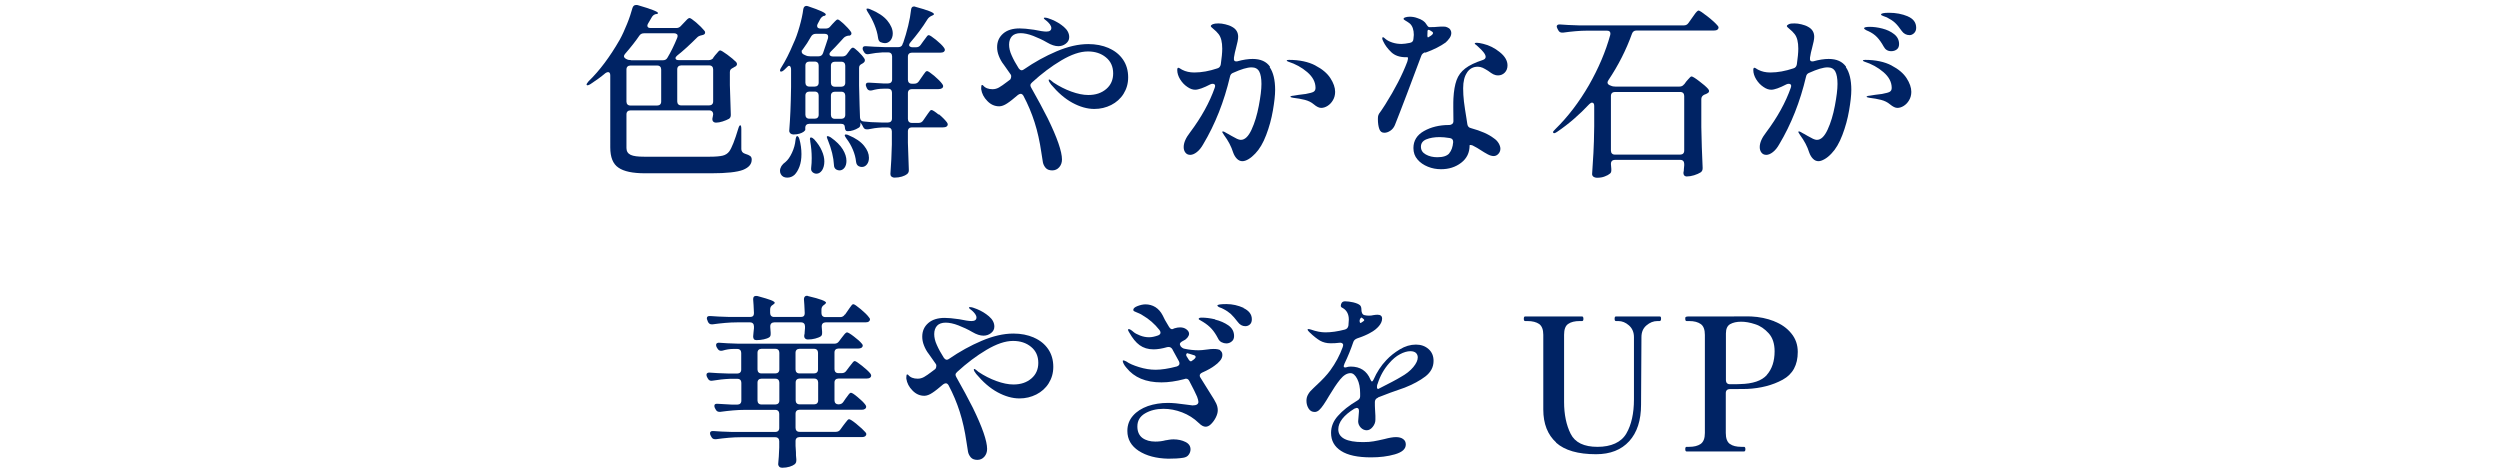 <?xml version="1.0" encoding="UTF-8"?><svg id="_レイヤー_2" xmlns="http://www.w3.org/2000/svg" xmlns:xlink="http://www.w3.org/1999/xlink" viewBox="0 0 190 36"><defs><style>.cls-1{fill:none;}.cls-2{clip-path:url(#clippath);}.cls-3{fill:#002364;}</style><clipPath id="clippath"><rect class="cls-1" width="190" height="36"/></clipPath></defs><g id="Design"><g class="cls-2"><g><path class="cls-3" d="M54.19,4.41l.15-.2s.08-.09,.14-.16,.1-.12,.14-.16,.08-.06,.11-.06c.07,0,.25,.11,.54,.32,.29,.21,.52,.41,.68,.57,.04,.05,.06,.1,.06,.15,0,.07-.04,.13-.11,.18-.02,0-.04,.02-.08,.04s-.07,.04-.1,.06c-.08,.04-.15,.08-.19,.13-.04,.05-.06,.11-.06,.2v.99c.03,.97,.05,1.71,.07,2.21v.07c0,.13-.05,.22-.14,.28-.13,.07-.29,.14-.48,.2-.19,.06-.35,.09-.5,.09-.11,0-.19-.04-.24-.11-.03-.05-.04-.09-.04-.14,0-.04,0-.1,.03-.2l.03-.17h0c0-.11-.03-.18-.08-.23-.05-.05-.12-.08-.22-.08h-5.99c-.09,0-.17,.03-.22,.08-.05,.05-.08,.12-.08,.22v2.56c0,.25,.11,.42,.32,.52s.55,.14,1.03,.14h4.97c.45,0,.78-.03,.99-.08s.38-.16,.5-.32c.19-.26,.42-.84,.69-1.74,.05-.17,.1-.25,.15-.25s.08,.1,.08,.29v1.53c.01,.17,.1,.28,.27,.34,.2,.06,.33,.12,.41,.18,.08,.07,.11,.15,.11,.27,0,.35-.22,.6-.66,.78-.44,.17-1.24,.26-2.41,.26h-5.04c-.93,0-1.61-.14-2.02-.43-.42-.28-.62-.8-.62-1.53V5.73c0-.17-.06-.25-.17-.25-.06,0-.12,.03-.2,.08-.34,.29-.72,.56-1.13,.83-.15,.09-.25,.12-.29,.07,0,0-.01-.02-.01-.04,0-.04,.05-.12,.15-.24,.84-.81,1.63-1.87,2.37-3.16,.2-.36,.38-.77,.56-1.21,.18-.44,.31-.85,.41-1.21,.05-.15,.14-.22,.27-.22,.06,0,.1,0,.13,.01,1.03,.3,1.54,.5,1.54,.6,0,.04-.04,.07-.13,.08h-.04c-.14,.04-.24,.12-.31,.25l-.27,.46s-.06,.1-.06,.17c0,.12,.08,.18,.25,.18h1.96c.14,0,.26-.06,.35-.17l.2-.21s.11-.11,.21-.22c.1-.11,.18-.16,.24-.16,.06,0,.23,.11,.5,.34,.27,.23,.47,.44,.62,.62,.04,.04,.06,.08,.06,.14,0,.09-.05,.15-.15,.18l-.11,.03c-.15,.03-.27,.08-.35,.17-.55,.55-1.05,1.01-1.51,1.37-.08,.07-.13,.13-.13,.2,0,.05,.02,.08,.06,.11,.04,.03,.11,.04,.19,.04h2.27c.15,0,.27-.06,.36-.17Zm-6.23,.17h2.42c.17,0,.28-.07,.35-.2,.25-.42,.5-.92,.74-1.51l.03-.13c0-.07-.02-.12-.07-.15-.05-.04-.11-.06-.18-.06h-2.31c-.15,0-.27,.06-.35,.18-.27,.4-.63,.86-1.09,1.39-.06,.07-.08,.13-.08,.18,0,.07,.06,.14,.18,.21h.01c.1,.06,.22,.08,.35,.08Zm2.21,.48c-.05-.05-.12-.08-.22-.08h-2.04c-.09,0-.17,.03-.22,.08-.05,.05-.08,.12-.08,.22v2.44c0,.09,.03,.17,.08,.22,.05,.05,.12,.08,.22,.08h2.04c.09,0,.17-.03,.22-.08,.05-.05,.08-.12,.08-.22v-2.44c0-.09-.03-.17-.08-.22Zm3.95,2.87c.05-.05,.08-.12,.08-.22v-2.44c0-.09-.03-.17-.08-.22s-.12-.08-.22-.08h-2.13c-.09,0-.17,.03-.22,.08-.05,.05-.08,.12-.08,.22v2.44c0,.09,.03,.17,.08,.22,.05,.05,.12,.08,.22,.08h2.13c.09,0,.17-.03,.22-.08Z"/><path class="cls-3" d="M71.34,8.67c.29,.24,.49,.45,.62,.62,.05,.07,.07,.12,.07,.17,0,.06-.03,.11-.08,.15-.07,.05-.16,.07-.27,.07h-2.38c-.09,0-.17,.03-.22,.08-.05,.05-.08,.12-.08,.22v.87c.03,.89,.05,1.56,.07,2.03v.08c0,.1-.04,.19-.13,.27-.09,.07-.22,.14-.39,.19-.17,.05-.35,.08-.56,.08-.1,0-.18-.03-.24-.08-.06-.06-.08-.12-.08-.2,.06-.74,.09-1.49,.11-2.25v-.98c0-.09-.03-.17-.08-.22-.05-.05-.12-.08-.22-.08h-.45c-.38,.02-.74,.07-1.06,.14h-.08c-.13,.01-.23-.05-.29-.18-.04-.08-.08-.16-.13-.23-.05-.07-.08-.11-.08-.13v.15c0,.15-.06,.25-.17,.29-.1,.07-.23,.12-.37,.17-.14,.05-.29,.07-.43,.07-.07,0-.12-.02-.15-.07-.04-.05-.06-.12-.06-.21,0-.19-.1-.28-.29-.28h-2.42c-.09,0-.17,.03-.22,.08-.05,.05-.08,.12-.08,.22v.17s-.04,.07-.12,.13c-.08,.06-.19,.11-.32,.15-.14,.04-.29,.06-.46,.06-.09,0-.17-.03-.23-.08-.06-.06-.09-.12-.09-.2,.04-.5,.07-1,.09-1.48,.02-.49,.04-1.1,.05-1.85v-1.32c0-.08-.01-.15-.04-.21-.03-.06-.07-.08-.11-.08-.04,0-.08,.02-.11,.06l-.28,.27c-.08,.07-.15,.11-.22,.11-.06,0-.08-.03-.08-.08,0-.07,.03-.14,.1-.24,.31-.49,.62-1.1,.92-1.82,.17-.35,.32-.78,.46-1.27,.14-.49,.24-.94,.29-1.34,.03-.16,.11-.24,.24-.24,.02,0,.06,0,.14,.03,.89,.3,1.33,.5,1.33,.62,0,.05-.04,.08-.11,.11h-.06c-.13,.07-.22,.16-.28,.29l-.17,.32c-.03,.06-.04,.11-.04,.15,0,.13,.09,.2,.27,.2h.38c.16,0,.28-.06,.36-.17l.15-.17s.11-.12,.2-.21c.08-.09,.15-.14,.21-.14,.06,0,.21,.11,.45,.33,.23,.22,.41,.41,.53,.58,.04,.05,.06,.1,.06,.15,0,.08-.05,.14-.15,.17h-.1c-.15,.03-.27,.09-.35,.18l-.2,.22c-.33,.36-.58,.63-.77,.81-.07,.07-.1,.13-.1,.2,0,.05,.02,.09,.07,.12,.05,.03,.11,.05,.18,.05h.73c.15,0,.27-.06,.35-.18l.11-.15s.05-.07,.1-.14c.05-.07,.09-.11,.13-.15,.04-.03,.08-.05,.11-.05,.07,0,.2,.1,.4,.29,.2,.19,.36,.37,.47,.54,.03,.04,.04,.08,.04,.14,0,.07-.04,.14-.13,.2l-.06,.04c-.08,.04-.15,.08-.19,.13-.04,.05-.06,.11-.06,.2v1.34c.03,1.2,.05,2.02,.07,2.44,.02,.19,.11,.28,.28,.29,.3,.04,.75,.07,1.36,.08h.49c.09,0,.17-.03,.22-.08,.05-.05,.08-.12,.08-.22v-1.97c0-.09-.03-.17-.08-.22-.05-.05-.12-.08-.22-.08h-.35c-.31,0-.6,.05-.88,.13-.03,0-.07,.01-.11,.01-.12,0-.21-.06-.27-.18l-.04-.1c-.03-.06-.04-.11-.04-.15,0-.13,.09-.19,.27-.17,.22,.02,.57,.04,1.04,.06h.39c.09,0,.17-.03,.22-.08,.05-.05,.08-.12,.08-.22v-1.76c0-.09-.03-.17-.08-.22-.05-.05-.12-.08-.22-.08h-.43c-.35,.02-.7,.06-1.04,.13-.03,0-.06,.01-.1,.01-.12,0-.21-.06-.27-.18l-.06-.1c-.03-.06-.04-.11-.04-.15,0-.14,.09-.2,.28-.18,.32,.03,.8,.05,1.44,.07h.98c.16,0,.27-.06,.32-.18,0-.04,.03-.09,.07-.17,.14-.4,.26-.83,.37-1.27,.11-.45,.18-.85,.22-1.22,.02-.17,.09-.25,.22-.25,.03,0,.07,0,.13,.03,.92,.25,1.39,.43,1.39,.55,0,.04-.04,.07-.13,.11l-.07,.03c-.12,.06-.22,.14-.29,.25-.38,.62-.82,1.2-1.3,1.76-.07,.08-.1,.15-.1,.2s.02,.09,.07,.12,.11,.05,.18,.05h.28c.15,0,.27-.06,.35-.18l.2-.28s.09-.11,.15-.2,.11-.15,.15-.2,.08-.06,.12-.06c.07,0,.25,.12,.54,.35,.28,.23,.49,.43,.61,.6,.05,.07,.07,.12,.07,.17s-.02,.09-.07,.14c-.07,.05-.16,.07-.27,.07h-2.17c-.09,0-.17,.03-.22,.08-.05,.05-.08,.12-.08,.22v1.76c0,.09,.03,.17,.08,.22,.05,.05,.12,.08,.22,.08h.18c.15,0,.27-.06,.35-.18l.2-.29c.05-.07,.1-.14,.16-.23,.06-.09,.11-.15,.15-.2,.04-.04,.08-.06,.12-.06,.07,0,.25,.12,.54,.36,.28,.24,.49,.45,.61,.62,.05,.07,.07,.12,.07,.17,0,.06-.03,.11-.08,.15-.08,.05-.16,.07-.27,.07h-2.03c-.09,0-.17,.03-.22,.08-.05,.05-.08,.12-.08,.22v1.97c0,.09,.03,.17,.08,.22,.05,.05,.12,.08,.22,.08h.52c.15,0,.27-.07,.35-.2l.2-.29c.05-.07,.1-.14,.16-.23,.06-.09,.11-.15,.15-.2s.08-.06,.12-.06c.07,0,.26,.12,.55,.36Zm-10.75,1.67c.07,.02,.13,.1,.17,.25,.1,.37,.15,.75,.15,1.12s-.05,.68-.15,.95c-.1,.27-.23,.48-.38,.63-.16,.14-.34,.21-.55,.21-.23,0-.4-.09-.49-.27-.04-.07-.06-.16-.06-.25,0-.12,.04-.24,.11-.36,.08-.12,.18-.22,.31-.31,.18-.15,.34-.38,.49-.7,.15-.32,.24-.64,.27-.98,.03-.2,.07-.29,.13-.29Zm.34-6.51v.1c0,.09,.06,.17,.17,.22l.13,.06c.1,.05,.22,.07,.35,.07h.63c.17,0,.28-.08,.34-.24l.24-.71,.14-.43s.01-.07,.01-.11c0-.15-.09-.22-.27-.22h-.67c-.16,0-.28,.07-.36,.21-.19,.34-.4,.67-.64,.99-.04,.05-.06,.07-.06,.07Zm.36,2.67c.05,.05,.12,.08,.22,.08h.41c.09,0,.17-.03,.22-.08,.05-.05,.08-.12,.08-.22v-1.3c0-.09-.03-.17-.08-.22-.05-.05-.12-.08-.22-.08h-.41c-.09,0-.17,.03-.22,.08-.05,.05-.08,.12-.08,.22v1.3c0,.09,.03,.17,.08,.22Zm0,2.44c.05,.05,.12,.08,.22,.08h.41c.09,0,.17-.03,.22-.08,.05-.05,.08-.12,.08-.22v-1.46c0-.09-.03-.17-.08-.22-.05-.05-.12-.08-.22-.08h-.41c-.09,0-.17,.03-.22,.08-.05,.05-.08,.12-.08,.22v1.46c0,.09,.03,.17,.08,.22Zm.26,1.66c0-.09,.02-.14,.06-.15h.03c.07,0,.15,.05,.24,.14,.26,.29,.46,.58,.58,.87,.13,.29,.19,.56,.19,.81,0,.27-.06,.49-.17,.67-.12,.17-.26,.26-.43,.26-.09,0-.19-.03-.28-.1-.06-.05-.09-.1-.11-.15-.02-.06-.02-.13-.01-.21,.03-.23,.04-.48,.04-.73,0-.44-.04-.85-.11-1.25,0-.04-.01-.09-.01-.15Zm1.29-.15c0-.06,0-.09,.03-.1h.06s.1,.02,.22,.1c.41,.29,.71,.59,.9,.9,.19,.31,.28,.6,.28,.88,0,.21-.05,.39-.15,.52s-.23,.2-.38,.2c-.07,0-.16-.02-.25-.07-.11-.07-.17-.19-.17-.35-.03-.56-.18-1.19-.46-1.88-.04-.08-.06-.15-.07-.21Zm.39-3.94c.05,.05,.12,.08,.22,.08h.49c.09,0,.17-.03,.22-.08,.05-.05,.08-.12,.08-.22v-1.3c0-.09-.03-.17-.08-.22-.05-.05-.12-.08-.22-.08h-.49c-.09,0-.17,.03-.22,.08-.05,.05-.08,.12-.08,.22v1.3c0,.09,.03,.17,.08,.22Zm0,2.44c.05,.05,.12,.08,.22,.08h.49c.09,0,.17-.03,.22-.08,.05-.05,.08-.12,.08-.22v-1.46c0-.09-.03-.17-.08-.22-.05-.05-.12-.08-.22-.08h-.49c-.09,0-.17,.03-.22,.08-.05,.05-.08,.12-.08,.22v1.46c0,.09,.03,.17,.08,.22Zm.99,1.28s.03-.01,.07-.01c.07,0,.14,.02,.21,.06,.53,.22,.92,.49,1.17,.8,.25,.31,.37,.61,.37,.91,0,.21-.05,.37-.15,.5-.1,.13-.23,.2-.39,.2-.08,0-.16-.02-.24-.06-.11-.06-.18-.17-.2-.34-.03-.3-.11-.6-.24-.91s-.29-.59-.49-.85c-.12-.17-.16-.27-.11-.29Zm2.69-7.03c-.1-.06-.16-.17-.18-.34-.04-.31-.13-.63-.27-.97-.14-.34-.3-.65-.49-.94-.11-.17-.14-.27-.1-.29,0,0,.03-.01,.06-.01,.07,0,.14,.02,.22,.06,.59,.24,1.02,.53,1.29,.86,.27,.33,.41,.66,.41,.97,0,.21-.06,.39-.17,.53-.12,.14-.26,.21-.43,.21-.09,0-.21-.03-.34-.08Z"/><path class="cls-3" d="M84.27,3.66c.46,.2,.82,.49,1.08,.87,.26,.38,.39,.83,.39,1.35,0,.47-.12,.88-.35,1.25s-.55,.65-.94,.85c-.4,.2-.82,.3-1.28,.3-.54,0-1.1-.16-1.67-.47-.57-.31-1.11-.78-1.62-1.39-.12-.15-.18-.26-.18-.34,0-.03,.01-.04,.04-.04s.07,.03,.14,.08c.07,.06,.13,.11,.18,.15,.44,.29,.89,.52,1.36,.69,.47,.17,.9,.26,1.29,.26,.56,0,1.01-.15,1.37-.46,.35-.3,.52-.7,.52-1.18,0-.51-.18-.92-.55-1.22-.36-.3-.82-.45-1.37-.45-.59,0-1.26,.23-2.02,.68-.76,.45-1.5,1.01-2.22,1.67-.08,.07-.13,.14-.13,.22,0,.05,.02,.11,.06,.18,.49,.87,.91,1.64,1.25,2.32,.73,1.49,1.09,2.54,1.09,3.14,0,.23-.07,.43-.21,.59-.14,.16-.32,.24-.53,.24s-.39-.06-.5-.19c-.11-.13-.18-.27-.21-.42-.03-.15-.07-.41-.12-.76-.12-.83-.29-1.59-.51-2.28-.22-.69-.5-1.36-.85-2.02-.06-.1-.13-.15-.21-.15-.06,0-.12,.03-.2,.08-.34,.29-.61,.51-.83,.65-.21,.14-.42,.22-.6,.22-.34,0-.64-.13-.9-.4-.27-.27-.42-.57-.47-.9v-.1c0-.12,.02-.2,.04-.22h.03s.05,0,.08,.04c.16,.19,.4,.28,.71,.28,.17,0,.33-.04,.49-.13,.16-.09,.36-.23,.62-.43l.24-.18c.05-.07,.07-.15,.07-.24,0-.06-.01-.1-.04-.14l-.52-.74c-.17-.21-.29-.44-.38-.67s-.13-.45-.13-.66c0-.43,.15-.77,.46-1.04,.3-.26,.72-.39,1.25-.39,.25,0,.62,.03,1.09,.1,.44,.09,.75,.14,.94,.14,.25,0,.38-.09,.38-.27,0-.08-.03-.17-.1-.27-.07-.09-.14-.17-.22-.24-.03-.03-.08-.07-.15-.12-.07-.05-.1-.09-.1-.12s.03-.04,.08-.04c.12,0,.3,.05,.53,.15,.34,.14,.64,.32,.91,.55,.27,.23,.41,.49,.41,.78,0,.21-.09,.37-.26,.5-.17,.13-.36,.19-.57,.19-.24,0-.53-.09-.85-.28-.34-.2-.69-.36-1.05-.5-.36-.14-.69-.21-.97-.21s-.51,.08-.65,.23c-.14,.15-.22,.37-.22,.64,0,.25,.06,.53,.2,.83,.13,.3,.31,.62,.53,.97,.08,.1,.15,.15,.22,.15,.06,0,.12-.02,.18-.07,.8-.55,1.63-1.01,2.48-1.37,.85-.36,1.65-.55,2.41-.55,.57,0,1.08,.1,1.55,.3Z"/><path class="cls-3" d="M96.5,5.11c.27,.39,.41,.97,.41,1.72,0,.41-.06,.93-.17,1.57-.11,.64-.28,1.26-.51,1.86-.23,.61-.51,1.08-.83,1.41-.18,.19-.35,.33-.52,.43s-.32,.15-.46,.15c-.15,0-.29-.06-.41-.18s-.22-.28-.29-.48c-.14-.45-.37-.89-.69-1.32-.02-.04-.05-.08-.08-.13-.04-.05-.06-.09-.06-.12,0-.02,.02-.03,.06-.03,.05,0,.15,.05,.31,.15,.02,0,.13,.07,.32,.18,.18,.1,.32,.18,.43,.23,.11,.05,.21,.08,.29,.08,.31,0,.58-.26,.82-.78s.42-1.12,.55-1.81c.13-.69,.2-1.24,.2-1.66s-.06-.75-.17-.95c-.12-.21-.31-.31-.58-.31-.33,0-.79,.14-1.39,.41-.14,.05-.22,.14-.25,.29-.45,1.91-1.13,3.63-2.04,5.15-.14,.25-.3,.45-.48,.59-.18,.14-.35,.21-.5,.21-.15,0-.27-.05-.36-.16-.09-.11-.14-.25-.14-.43,0-.33,.16-.7,.48-1.11,.87-1.16,1.49-2.29,1.88-3.4,.02-.06,.03-.1,.03-.13,0-.11-.06-.17-.18-.17-.06,0-.12,.01-.18,.04-.52,.27-.91,.41-1.16,.41-.19,0-.39-.07-.6-.22-.21-.14-.39-.33-.54-.57-.14-.23-.22-.47-.22-.71,0-.11,.03-.17,.08-.17,.03,0,.07,.02,.14,.06s.12,.08,.17,.1c.25,.13,.56,.2,.91,.2,.56,0,1.14-.11,1.74-.31,.15-.04,.24-.14,.27-.31,.07-.49,.11-.88,.11-1.19,0-.5-.09-.87-.28-1.11-.11-.14-.24-.27-.38-.38-.14-.11-.21-.19-.21-.22,0-.06,.05-.1,.15-.15,.1-.04,.24-.06,.42-.06,.17,0,.35,.02,.54,.07,.19,.05,.35,.1,.47,.17,.34,.17,.5,.43,.5,.78,0,.18-.06,.47-.17,.88-.07,.25-.1,.41-.11,.48l-.04,.22v.08c-.01,.08,.01,.14,.06,.18,.05,.03,.12,.04,.2,.02,.43-.12,.82-.18,1.16-.18,.61,0,1.05,.2,1.32,.59Zm3.47-.13c.52,.27,.9,.59,1.14,.96,.24,.37,.36,.72,.36,1.04,0,.24-.06,.46-.17,.64-.11,.19-.25,.33-.41,.43-.16,.1-.32,.15-.48,.15s-.35-.09-.56-.27c-.19-.16-.41-.27-.68-.34-.27-.07-.57-.12-.9-.16-.13-.02-.2-.05-.2-.08s.08-.07,.25-.08c.2-.04,.5-.08,.92-.13,.31-.06,.51-.11,.6-.17,.09-.06,.14-.15,.14-.29,0-.44-.21-.84-.63-1.2-.42-.36-.9-.62-1.43-.79-.08-.03-.13-.06-.13-.08,0-.04,.06-.06,.17-.06,.81,0,1.48,.15,2,.42Z"/><path class="cls-3" d="M108.29,3.98c-.15,.06-.24,.15-.28,.28-.34,.92-.71,1.89-1.09,2.9s-.69,1.79-.91,2.35c-.08,.19-.2,.33-.35,.43-.15,.1-.3,.15-.45,.15-.19,0-.31-.09-.38-.28-.07-.19-.11-.44-.11-.77,0-.13,.01-.23,.04-.3,.03-.07,.09-.18,.2-.31,.03-.05,.07-.1,.12-.18,.05-.07,.11-.17,.19-.29,.75-1.19,1.31-2.28,1.68-3.26,.07-.23,.08-.35,.01-.35h-.11c-.48,0-.85-.13-1.12-.39-.27-.26-.47-.53-.6-.81-.06-.1-.08-.19-.08-.25,0-.05,.02-.07,.06-.07s.1,.05,.2,.14c.13,.11,.31,.2,.53,.27,.22,.07,.45,.1,.68,.1,.16,0,.36-.03,.62-.08,.18-.03,.27-.13,.28-.29,.02-.15,.03-.26,.03-.32,0-.38-.1-.67-.29-.85-.08-.07-.19-.14-.31-.21-.12-.07-.18-.12-.18-.15,0-.05,.04-.09,.13-.12s.2-.05,.34-.05c.19,0,.38,.03,.57,.1,.35,.11,.58,.27,.7,.48,0,.02,.03,.05,.06,.09,.03,.04,.05,.07,.08,.09s.05,.03,.08,.03h.15c.15,0,.29,0,.43-.02,.14-.01,.24-.02,.31-.02h.2c.11,0,.21,.02,.28,.06,.09,.04,.17,.09,.22,.17,.05,.07,.08,.16,.08,.25,0,.13-.04,.26-.13,.39s-.19,.24-.3,.34c-.39,.28-.9,.54-1.53,.77Zm3.21,1.53c-.2,.28-.3,.68-.3,1.2,0,.33,.02,.66,.06,1.01s.11,.77,.19,1.27l.07,.46c.03,.16,.12,.26,.28,.29,.76,.21,1.33,.46,1.72,.76,.17,.11,.29,.24,.38,.39,.08,.14,.13,.28,.13,.41,0,.15-.05,.28-.15,.39-.1,.11-.22,.17-.36,.17-.13,0-.28-.04-.45-.13s-.37-.21-.6-.36c-.12-.08-.27-.17-.43-.25-.09-.06-.17-.09-.25-.1-.07-.01-.1,0-.1,.03,0,.55-.21,.99-.64,1.32s-.94,.49-1.53,.49c-.35,0-.68-.06-1-.19-.32-.13-.59-.31-.79-.55-.21-.24-.31-.53-.31-.87,0-.56,.27-.99,.8-1.29,.53-.3,1.17-.46,1.9-.46h.03c.08,0,.16-.03,.22-.08s.09-.12,.09-.22c0-.22-.01-.56-.01-1.02,0-.32,0-.55,.01-.7,.03-.57,.11-1.03,.24-1.39s.35-.65,.66-.89c.31-.24,.75-.45,1.33-.64,.15-.05,.22-.13,.22-.24,0-.18-.19-.43-.56-.76-.05-.05-.09-.08-.12-.11-.03-.03-.06-.05-.09-.07-.04-.03-.06-.05-.06-.07,0-.04,.05-.06,.15-.06,.12,0,.28,.03,.49,.08,.46,.11,.88,.32,1.27,.64,.39,.31,.58,.65,.58,1,0,.22-.07,.41-.21,.55-.14,.14-.31,.21-.5,.21-.14,0-.26-.03-.36-.08-.1-.05-.24-.14-.41-.27-.16-.1-.3-.18-.41-.23-.12-.05-.24-.08-.36-.08-.35,0-.62,.14-.82,.43Zm-1.36,6.14c.17-.2,.27-.48,.3-.84v-.03c0-.17-.09-.27-.27-.29-.3-.05-.55-.07-.76-.07-.4,0-.74,.06-1.01,.17s-.41,.3-.41,.56,.12,.45,.37,.59c.25,.14,.54,.21,.88,.21,.43,0,.73-.1,.9-.29Zm-1.61-9.37s-.04,.03-.04,.07v.11c0,.07-.01,.14-.01,.24,0,.1,.02,.15,.06,.14,0,0,.04-.03,.1-.06,.18-.1,.27-.19,.27-.27,0-.06-.06-.11-.17-.17l-.11-.06s-.07-.02-.09-.01Z"/><path class="cls-3" d="M128,6.41l.15-.21s.09-.1,.15-.17c.06-.07,.11-.12,.15-.16,.04-.04,.07-.06,.11-.06,.07,0,.27,.12,.57,.35,.31,.23,.54,.43,.69,.6,.05,.07,.07,.12,.07,.15,0,.07-.04,.14-.13,.18-.06,.04-.13,.07-.22,.1-.16,.07-.24,.19-.24,.34v2.13c.02,1.03,.05,2.05,.1,3.07v.06c0,.14-.05,.24-.15,.31-.13,.08-.3,.16-.5,.22-.2,.06-.38,.09-.54,.09-.05,0-.08,0-.1-.01-.11-.03-.17-.12-.17-.27,.02-.07,.03-.13,.03-.17,0,0,0-.14,.03-.38v-.13c0-.09-.03-.17-.08-.22-.05-.05-.12-.08-.22-.08h-4.97c-.09,0-.17,.03-.22,.08-.05,.05-.08,.12-.08,.22v.03l.03,.36v.1c0,.11-.03,.2-.1,.25-.09,.08-.23,.16-.4,.22-.17,.07-.37,.1-.6,.1-.1,0-.19-.03-.26-.08-.07-.06-.1-.12-.1-.2,.04-.55,.07-1.08,.1-1.6s.05-1.2,.06-2.04v-1.54c0-.17-.06-.25-.17-.25-.06,0-.12,.04-.2,.11-.74,.79-1.55,1.5-2.45,2.11-.15,.1-.24,.13-.28,.08-.02-.02-.03-.04-.03-.06,0-.04,.06-.11,.17-.22,.97-.95,1.82-2.07,2.56-3.35,.73-1.28,1.27-2.55,1.62-3.82,0-.03,.01-.06,.01-.1,0-.15-.09-.22-.27-.22h-1.48c-.59,0-1.2,.06-1.85,.15h-.07c-.13,0-.23-.06-.29-.18l-.06-.11c-.04-.09-.06-.15-.06-.17,0-.06,.02-.1,.07-.13,.05-.03,.11-.04,.2-.03,.32,.03,.8,.05,1.44,.07h7.95c.15,0,.27-.06,.35-.18l.27-.38s.1-.13,.17-.24,.14-.19,.2-.25c.05-.05,.1-.08,.13-.08,.07,0,.3,.15,.67,.44,.37,.29,.63,.53,.78,.71,.05,.05,.07,.1,.07,.15s-.03,.11-.08,.15c-.07,.05-.15,.07-.27,.07h-5.89c-.17,0-.28,.08-.34,.24-.44,1.23-1.04,2.41-1.79,3.53-.05,.07-.07,.14-.07,.18,0,.08,.05,.15,.15,.2l.1,.04c.1,.05,.22,.07,.35,.07h4.86c.16,0,.28-.06,.36-.18Zm-.08,5.26c.05-.05,.08-.12,.08-.22V7.29c0-.09-.03-.17-.08-.22-.05-.05-.12-.08-.22-.08h-4.97c-.09,0-.17,.03-.22,.08-.05,.05-.08,.12-.08,.22v4.16c0,.09,.03,.17,.08,.22,.05,.05,.12,.08,.22,.08h4.97c.09,0,.17-.03,.22-.08Z"/><path class="cls-3" d="M140.29,5.11c.27,.39,.41,.97,.41,1.72,0,.41-.06,.93-.17,1.57-.11,.64-.28,1.26-.51,1.86-.23,.61-.51,1.08-.83,1.41-.18,.19-.35,.33-.53,.43s-.32,.15-.46,.15c-.15,0-.29-.06-.41-.18s-.22-.28-.29-.48c-.14-.45-.37-.89-.69-1.32-.02-.04-.05-.08-.08-.13s-.06-.09-.06-.12c0-.02,.02-.03,.06-.03,.05,0,.15,.05,.31,.15,.02,0,.13,.07,.32,.18,.18,.1,.32,.18,.43,.23,.11,.05,.21,.08,.29,.08,.31,0,.58-.26,.82-.78,.24-.52,.42-1.12,.55-1.81,.13-.69,.2-1.24,.2-1.66s-.06-.75-.17-.95c-.12-.21-.31-.31-.58-.31-.33,0-.79,.14-1.39,.41-.14,.05-.22,.14-.25,.29-.45,1.91-1.13,3.63-2.04,5.15-.14,.25-.3,.45-.48,.59-.18,.14-.35,.21-.5,.21-.15,0-.27-.05-.36-.16-.09-.11-.14-.25-.14-.43,0-.33,.16-.7,.48-1.11,.87-1.16,1.49-2.29,1.88-3.4,.02-.06,.03-.1,.03-.13,0-.11-.06-.17-.18-.17-.06,0-.12,.01-.18,.04-.52,.27-.91,.41-1.16,.41-.19,0-.39-.07-.6-.22-.21-.14-.39-.33-.54-.57-.14-.23-.22-.47-.22-.71,0-.11,.03-.17,.08-.17,.03,0,.08,.02,.14,.06,.06,.04,.12,.08,.17,.1,.25,.13,.55,.2,.91,.2,.56,0,1.14-.11,1.74-.31,.15-.04,.24-.14,.27-.31,.07-.49,.11-.88,.11-1.19,0-.5-.09-.87-.28-1.11-.11-.14-.24-.27-.38-.38-.14-.11-.21-.19-.21-.22,0-.06,.05-.1,.15-.15s.24-.06,.42-.06c.17,0,.35,.02,.54,.07,.19,.05,.35,.1,.47,.17,.34,.17,.5,.43,.5,.78,0,.18-.06,.47-.17,.88-.07,.25-.1,.41-.11,.48l-.04,.22v.08c-.01,.08,.01,.14,.06,.18,.05,.03,.12,.04,.2,.02,.43-.12,.82-.18,1.16-.18,.61,0,1.04,.2,1.32,.59Zm3.47-.13c.52,.27,.9,.59,1.14,.96,.24,.37,.36,.72,.36,1.04,0,.24-.06,.46-.17,.64-.11,.19-.25,.33-.41,.43-.16,.1-.32,.15-.48,.15s-.34-.09-.56-.27c-.19-.16-.41-.27-.68-.34-.27-.07-.57-.12-.9-.16-.13-.02-.2-.05-.2-.08s.08-.07,.25-.08c.2-.04,.5-.08,.92-.13,.31-.06,.51-.11,.6-.17,.09-.06,.14-.15,.14-.29,0-.44-.21-.84-.63-1.2s-.9-.62-1.43-.79c-.08-.03-.13-.06-.13-.08,0-.04,.06-.06,.17-.06,.81,0,1.48,.15,2,.42Zm-1.9-2.67s-.09-.05-.13-.08-.06-.06-.06-.08c0-.07,.14-.11,.43-.11s.61,.04,.96,.13c.35,.09,.65,.23,.9,.43,.25,.2,.37,.45,.37,.75,0,.19-.06,.32-.18,.41-.12,.09-.26,.13-.42,.13-.26,0-.45-.12-.57-.35-.16-.29-.33-.53-.5-.71-.18-.19-.4-.34-.66-.46-.05-.02-.09-.04-.14-.06Zm3.12-1.07c.43,.18,.65,.47,.65,.87,0,.17-.05,.3-.16,.41-.11,.1-.22,.15-.34,.15-.25,0-.45-.11-.6-.32-.18-.26-.35-.47-.51-.62-.16-.15-.37-.28-.62-.41-.07-.03-.16-.06-.27-.1-.12-.04-.17-.08-.17-.12,0-.08,.2-.13,.6-.13,.52,0,1,.09,1.43,.27Z"/><path class="cls-3" d="M64.23,23.9l.2-.29c.05-.07,.1-.14,.16-.23,.06-.09,.11-.15,.15-.2s.08-.06,.12-.06c.07,0,.26,.13,.56,.38s.51,.46,.63,.63c.05,.05,.07,.1,.07,.15s-.03,.11-.08,.15c-.07,.05-.15,.07-.27,.07h-3.02c-.09,0-.17,.03-.22,.08-.05,.05-.08,.12-.08,.22v.03c.02,.22,.03,.35,.03,.38v.11c0,.11-.03,.19-.1,.24-.1,.07-.24,.12-.42,.17-.18,.05-.36,.07-.56,.07-.11,0-.19-.04-.24-.11-.03-.05-.04-.09-.04-.14,0-.04,0-.1,.03-.2,0,0,0-.14,.03-.41v-.14c0-.09-.03-.17-.08-.22-.05-.05-.12-.08-.22-.08h-2.04c-.09,0-.17,.03-.22,.08-.05,.05-.08,.12-.08,.22v.06l.03,.42v.11c0,.11-.03,.19-.1,.24-.1,.07-.24,.12-.42,.16-.18,.04-.36,.06-.56,.06-.17,0-.25-.09-.25-.28,.02-.17,.03-.28,.03-.34l.03-.28v-.15c0-.09-.03-.17-.08-.22-.05-.05-.12-.08-.22-.08h-.99c-.57,0-1.19,.06-1.85,.15h-.08c-.13,0-.22-.07-.28-.2l-.04-.11c-.03-.06-.04-.11-.04-.15,0-.13,.09-.19,.28-.17,.32,.03,.8,.05,1.46,.07h1.55c.2,0,.29-.1,.29-.29-.02-.49-.04-.83-.06-1.04v-.03c0-.16,.07-.24,.22-.24,.05,0,.08,0,.11,.01,.49,.13,.83,.24,1.02,.31,.2,.08,.29,.15,.29,.2,0,.04-.04,.08-.11,.13l-.04,.03c-.13,.07-.2,.19-.2,.35v.27c0,.09,.03,.17,.08,.22,.05,.05,.12,.08,.22,.08h2.04c.2,0,.29-.1,.29-.29-.02-.49-.04-.83-.06-1.04v-.03c0-.07,.02-.14,.06-.18,.04-.05,.09-.07,.15-.07,.03,0,.07,0,.13,.03,.9,.21,1.34,.38,1.34,.5,0,.03-.04,.07-.11,.13l-.04,.03c-.13,.08-.2,.2-.2,.35v.28c0,.09,.03,.17,.08,.22,.05,.05,.12,.08,.22,.08h1.13c.15,0,.27-.07,.35-.2Zm-.45,2.02l.18-.24s.09-.11,.15-.19c.06-.08,.11-.14,.15-.17s.08-.06,.11-.06c.07,0,.25,.1,.52,.31,.28,.21,.48,.39,.61,.55,.05,.05,.07,.1,.07,.15s-.03,.11-.08,.15c-.08,.05-.16,.07-.27,.07h-1.5c-.09,0-.17,.03-.22,.08-.05,.05-.08,.12-.08,.22v1.27c0,.09,.03,.17,.08,.22,.05,.05,.12,.08,.22,.08h.25c.15,0,.27-.06,.35-.18l.21-.28c.05-.06,.1-.12,.15-.19,.05-.07,.1-.13,.15-.19s.1-.08,.13-.08c.07,0,.25,.12,.54,.35,.29,.23,.51,.43,.64,.59,.05,.07,.07,.12,.07,.17,0,.06-.03,.11-.08,.15-.07,.05-.16,.07-.27,.07h-2.14c-.09,0-.17,.03-.22,.08-.05,.05-.08,.12-.08,.22v1.36c0,.09,.03,.17,.08,.22,.05,.05,.12,.08,.2,.08h.04c.15,0,.27-.06,.35-.18l.17-.25s.09-.11,.15-.2,.11-.15,.15-.19c.04-.04,.07-.06,.11-.06,.08,0,.25,.11,.51,.33,.27,.22,.46,.41,.58,.57,.05,.07,.07,.12,.07,.17,0,.06-.03,.11-.08,.15-.07,.05-.14,.07-.24,.07h-4.75c-.09,0-.17,.03-.22,.08-.05,.05-.08,.12-.08,.22v1.08c0,.09,.03,.17,.08,.22,.05,.05,.12,.08,.22,.08h2.76c.15,0,.27-.06,.35-.18l.21-.29s.09-.12,.16-.21c.07-.09,.13-.16,.17-.21,.04-.05,.08-.07,.12-.07,.07,0,.27,.12,.57,.37,.31,.25,.53,.46,.67,.62,.05,.05,.07,.1,.07,.15s-.03,.11-.08,.15c-.07,.05-.15,.07-.25,.07h-4.75c-.09,0-.17,.03-.22,.08-.05,.05-.08,.12-.08,.22v.36l.03,.48c0,.16,0,.34,.03,.55,0,.09,0,.17-.02,.22-.01,.05-.05,.1-.1,.15-.09,.07-.22,.14-.39,.19-.17,.05-.36,.08-.57,.08-.09,0-.17-.03-.22-.08-.05-.06-.08-.12-.08-.2,.04-.34,.06-.76,.08-1.26v-.48c0-.09-.03-.17-.08-.22-.05-.05-.12-.08-.22-.08h-2.65c-.57,0-1.19,.06-1.85,.15h-.08c-.13,0-.22-.06-.28-.18l-.06-.11c-.03-.06-.04-.11-.04-.17s.02-.1,.07-.13,.11-.04,.2-.03c.32,.03,.8,.05,1.44,.07h3.25c.09,0,.17-.03,.22-.08,.05-.05,.08-.12,.08-.22v-1.08c0-.09-.03-.17-.08-.22-.05-.05-.12-.08-.22-.08h-2.32c-.57,0-1.19,.06-1.85,.15h-.08c-.13,0-.22-.06-.28-.18l-.06-.11c-.03-.06-.04-.11-.04-.17,0-.12,.09-.17,.27-.15,.24,.02,.6,.04,1.06,.06h.42c.09,0,.17-.03,.22-.08,.05-.05,.08-.12,.08-.22v-1.36c0-.09-.03-.17-.08-.22-.05-.05-.12-.08-.22-.08h-.56c-.47,.02-.91,.07-1.32,.14-.03,0-.06,.01-.1,.01-.12,0-.21-.06-.27-.18l-.06-.11c-.03-.06-.04-.11-.04-.17s.02-.1,.07-.13c.05-.03,.11-.04,.2-.03,.32,.03,.8,.05,1.44,.07h.63c.09,0,.17-.03,.22-.08,.05-.05,.08-.12,.08-.22v-1.27c0-.09-.03-.17-.08-.22-.05-.05-.12-.08-.22-.08h-.32c-.27,0-.54,.05-.81,.13-.03,0-.07,.01-.11,.01-.11,0-.2-.06-.27-.18l-.06-.1c-.03-.06-.04-.11-.04-.17s.02-.1,.07-.13c.05-.03,.11-.04,.2-.03,.32,.03,.8,.05,1.44,.07h7.28c.15,0,.27-.06,.35-.18Zm-4.63,.67c-.05-.05-.12-.08-.22-.08h-1.06c-.09,0-.17,.03-.22,.08-.05,.05-.08,.12-.08,.22v1.27c0,.09,.03,.17,.08,.22,.05,.05,.12,.08,.22,.08h1.06c.09,0,.17-.03,.22-.08,.05-.05,.08-.12,.08-.22v-1.27c0-.09-.03-.17-.08-.22Zm-1.5,2.27c-.05,.05-.08,.12-.08,.22v1.36c0,.09,.03,.17,.08,.22,.05,.05,.12,.08,.22,.08h1.06c.09,0,.17-.03,.22-.08,.05-.05,.08-.12,.08-.22v-1.36c0-.09-.03-.17-.08-.22-.05-.05-.12-.08-.22-.08h-1.06c-.09,0-.17,.03-.22,.08Zm4.44-.56c.05-.05,.08-.12,.08-.22v-1.27c0-.09-.03-.17-.08-.22-.05-.05-.12-.08-.22-.08h-1.11c-.09,0-.17,.03-.22,.08-.05,.05-.08,.12-.08,.22v1.27c0,.09,.03,.17,.08,.22,.05,.05,.12,.08,.22,.08h1.11c.09,0,.17-.03,.22-.08Zm-1.54,2.35c.05,.05,.12,.08,.22,.08h1.11c.09,0,.17-.03,.22-.08,.05-.05,.08-.12,.08-.22v-1.36c0-.09-.03-.17-.08-.22-.05-.05-.12-.08-.22-.08h-1.11c-.09,0-.17,.03-.22,.08-.05,.05-.08,.12-.08,.22v1.36c0,.09,.03,.17,.08,.22Z"/><path class="cls-3" d="M78.58,25.66c.46,.2,.82,.49,1.08,.87,.26,.38,.39,.83,.39,1.35,0,.47-.12,.88-.35,1.25s-.55,.65-.94,.85c-.4,.2-.82,.3-1.28,.3-.54,0-1.1-.16-1.67-.47-.57-.31-1.11-.78-1.62-1.39-.12-.15-.18-.26-.18-.34,0-.03,.01-.04,.04-.04s.07,.03,.14,.08c.07,.06,.13,.11,.18,.15,.44,.29,.89,.52,1.36,.69,.47,.17,.9,.26,1.29,.26,.56,0,1.01-.15,1.37-.46,.35-.3,.52-.7,.52-1.18,0-.51-.18-.92-.55-1.22-.36-.3-.82-.45-1.37-.45-.59,0-1.26,.23-2.02,.68-.76,.45-1.5,1.01-2.22,1.67-.08,.07-.13,.14-.13,.22,0,.05,.02,.11,.06,.18,.49,.87,.91,1.64,1.25,2.32,.73,1.49,1.09,2.54,1.09,3.14,0,.23-.07,.43-.21,.59-.14,.16-.32,.24-.53,.24s-.39-.06-.5-.19c-.11-.13-.18-.27-.21-.42-.03-.15-.07-.41-.12-.76-.12-.83-.29-1.59-.51-2.28-.22-.69-.5-1.36-.85-2.02-.06-.1-.13-.15-.21-.15-.06,0-.12,.03-.2,.08-.34,.29-.61,.51-.83,.65-.21,.14-.42,.22-.6,.22-.34,0-.64-.13-.9-.4-.27-.27-.42-.57-.47-.9v-.1c0-.12,.02-.2,.04-.22h.03s.05,0,.08,.04c.16,.19,.4,.28,.71,.28,.17,0,.33-.04,.49-.13,.16-.09,.36-.23,.62-.43l.24-.18c.05-.07,.07-.15,.07-.24,0-.06-.01-.1-.04-.14l-.52-.74c-.17-.21-.29-.44-.38-.67s-.13-.45-.13-.66c0-.43,.15-.77,.46-1.04,.3-.26,.72-.39,1.25-.39,.25,0,.62,.03,1.09,.1,.44,.09,.75,.14,.94,.14,.25,0,.38-.09,.38-.27,0-.08-.03-.17-.1-.27-.07-.09-.14-.17-.22-.24-.03-.03-.08-.07-.15-.12-.07-.05-.1-.09-.1-.12s.03-.04,.08-.04c.12,0,.3,.05,.53,.15,.34,.14,.64,.32,.91,.55,.27,.23,.41,.49,.41,.78,0,.21-.09,.37-.26,.5-.17,.13-.36,.19-.57,.19-.24,0-.53-.09-.85-.28-.34-.2-.69-.36-1.05-.5-.36-.14-.69-.21-.97-.21s-.51,.08-.65,.23c-.14,.15-.22,.37-.22,.64,0,.25,.06,.53,.2,.83,.13,.3,.31,.62,.53,.97,.08,.1,.15,.15,.22,.15,.06,0,.12-.02,.18-.07,.8-.55,1.63-1.01,2.48-1.37,.85-.36,1.65-.55,2.41-.55,.57,0,1.08,.1,1.55,.3Z"/><path class="cls-3" d="M92.72,26.63c.12,.07,.18,.18,.18,.35,0,.15-.06,.3-.18,.44-.12,.14-.26,.27-.41,.37-.21,.16-.52,.34-.95,.53-.12,.06-.18,.13-.18,.22,0,.07,.02,.12,.06,.17l.76,1.22c.21,.32,.35,.56,.43,.73,.08,.17,.12,.34,.12,.52,0,.17-.05,.35-.15,.55-.1,.2-.22,.36-.36,.5s-.28,.2-.41,.2c-.16,0-.33-.09-.52-.28-.37-.36-.8-.63-1.27-.81-.47-.18-.94-.27-1.41-.27-.55,0-1.02,.12-1.41,.35-.39,.23-.58,.56-.58,.99,0,.39,.13,.68,.38,.87,.26,.19,.59,.28,.99,.28,.26,0,.52-.03,.78-.1,.05,0,.13-.02,.25-.04,.12-.02,.23-.03,.34-.03,.35,0,.66,.07,.92,.2,.26,.13,.38,.32,.38,.56,0,.15-.05,.29-.14,.41-.09,.13-.23,.2-.42,.23-.3,.05-.68,.07-1.13,.07-.92-.02-1.66-.22-2.24-.59-.58-.38-.87-.88-.87-1.52,0-.45,.14-.83,.43-1.16,.28-.32,.66-.56,1.13-.73,.47-.16,.98-.24,1.53-.24,.33,0,.79,.04,1.4,.13,.28,.04,.43,.06,.46,.06,.3,0,.45-.09,.45-.27,0-.07-.03-.2-.1-.39-.1-.24-.3-.64-.59-1.19-.06-.12-.14-.18-.25-.18-.03,0-.07,0-.13,.03-.64,.17-1.22,.25-1.74,.25-1.19,0-2.07-.37-2.66-1.11-.09-.1-.16-.2-.21-.3-.05-.1-.07-.17-.07-.22,0-.03,.02-.04,.06-.04,.03,0,.1,.03,.21,.08,.22,.16,.55,.3,.97,.43,.42,.13,.84,.2,1.26,.2s.98-.08,1.61-.25c.13-.05,.2-.12,.2-.22,0-.06-.01-.11-.04-.17l-.46-.84-.04-.08c-.07-.11-.16-.17-.28-.17-.05,0-.08,0-.11,.01-.38,.11-.73,.17-1.04,.17-.42,0-.77-.11-1.06-.32-.29-.21-.54-.53-.78-.95-.07-.11-.1-.18-.1-.21,0-.04,.02-.06,.06-.06,.07,0,.19,.07,.36,.22,.1,.09,.27,.18,.5,.27s.46,.13,.68,.13c.21,0,.43-.05,.69-.14,.12-.05,.18-.12,.18-.21,0-.07-.03-.13-.08-.2-.37-.47-.8-.84-1.27-1.11-.08-.06-.18-.11-.27-.15s-.16-.07-.19-.08c-.09-.04-.16-.07-.2-.09-.04-.02-.06-.06-.06-.1,0-.11,.11-.21,.32-.29s.42-.13,.6-.13c.28,0,.53,.07,.76,.21,.22,.14,.41,.35,.55,.62,.08,.19,.24,.48,.48,.87,.09,.15,.19,.21,.28,.18,.04-.02,.08-.04,.14-.06,.16-.05,.3-.07,.43-.07,.19,0,.35,.05,.48,.15s.2,.21,.2,.34c0,.08-.04,.18-.11,.27-.08,.1-.17,.18-.28,.23l-.11,.06c-.13,.07-.2,.15-.2,.22,0,.03,.01,.07,.04,.11v.03c.09,.12,.2,.2,.34,.22,.33,.07,.68,.11,1.05,.11,.14,0,.36-.02,.66-.06,.18-.03,.34-.04,.48-.04,.22,0,.4,.03,.52,.1Zm-2.44,.21c-.08,0-.13,.04-.13,.13,0,.06,.02,.11,.06,.15l.08,.13c.08,.14,.15,.21,.21,.21,.02,0,.03,0,.05-.01,.01,0,.03-.02,.04-.03,.19-.12,.28-.22,.28-.29s-.06-.13-.18-.15l-.35-.11h-.06Zm2.07-2.55c.38,.09,.72,.24,1.01,.44,.29,.21,.43,.48,.43,.81,0,.18-.06,.32-.18,.41-.12,.1-.25,.15-.41,.15-.12,0-.24-.03-.36-.09-.12-.06-.21-.16-.27-.29-.15-.29-.31-.53-.48-.72-.17-.19-.39-.37-.65-.53-.07-.05-.14-.09-.22-.13-.08-.04-.12-.07-.12-.1,0-.07,.08-.1,.24-.1,.29,0,.62,.04,1.01,.13Zm2.15-.88c.42,.2,.64,.48,.64,.85,0,.18-.05,.31-.15,.4-.1,.09-.22,.13-.35,.13-.22,0-.42-.11-.57-.32-.2-.26-.37-.46-.53-.61-.16-.14-.35-.27-.59-.39-.08-.04-.14-.07-.21-.09-.07-.02-.12-.05-.16-.08-.04-.03-.06-.06-.06-.08,0-.07,.23-.11,.69-.11s.88,.1,1.31,.29Z"/><path class="cls-3" d="M104.73,30.22c-.15,.06-.23,.16-.24,.32,0,.23,0,.41,.01,.52,.03,.44,.04,.72,.03,.85,0,.2-.08,.38-.21,.54-.13,.16-.28,.25-.45,.25s-.32-.07-.45-.2c-.13-.14-.2-.3-.2-.48,0-.08,.02-.33,.06-.74v-.06c0-.15-.06-.22-.18-.22-.02,0-.07,.02-.17,.06-.81,.5-1.22,1.03-1.22,1.57,0,.64,.62,.97,1.88,.97,.32,0,.59-.02,.8-.06,.22-.04,.49-.09,.82-.17,.37-.1,.67-.15,.88-.15,.23,0,.42,.05,.55,.15,.14,.1,.2,.24,.2,.41,0,.35-.28,.59-.83,.75s-1.16,.23-1.81,.23c-1.01,0-1.77-.16-2.28-.49s-.76-.78-.76-1.37c0-.47,.17-.9,.52-1.29,.35-.4,.84-.79,1.48-1.17,.14-.08,.21-.19,.21-.32v-.22c0-.44-.07-.8-.22-1.1-.15-.29-.32-.44-.51-.44-.27,0-.53,.16-.79,.48-.26,.32-.53,.73-.83,1.23l-.21,.35s-.1,.16-.22,.34-.24,.32-.34,.41-.22,.14-.33,.14c-.2,0-.35-.08-.46-.25-.11-.17-.17-.37-.17-.6,0-.18,.04-.34,.13-.49,.08-.15,.22-.31,.41-.48l.22-.21c.46-.42,.81-.8,1.05-1.13,.4-.55,.72-1.14,.95-1.78,.02-.07,.03-.12,.03-.14,0-.07-.03-.11-.08-.15-.05-.03-.12-.04-.2-.03-.22,.03-.45,.04-.67,.04-.31,0-.58-.07-.81-.2-.23-.14-.49-.34-.77-.61l-.04-.04c-.08-.08-.13-.14-.13-.17v-.03s0-.03,.06-.03c.04,0,.1,.01,.2,.04,.39,.14,.76,.21,1.09,.21,.44,0,.93-.07,1.47-.21,.16-.04,.25-.14,.28-.31,.02-.21,.03-.35,.03-.45,0-.4-.15-.7-.46-.88-.05-.02-.08-.04-.11-.07-.03-.03-.04-.06-.04-.1,0-.09,.03-.17,.08-.24,.06-.07,.14-.1,.25-.1,.18,0,.38,.03,.62,.08,.24,.06,.41,.13,.51,.22,.08,.07,.11,.2,.11,.38h0c0,.08,.02,.15,.05,.22,.03,.07,.09,.13,.17,.15,.13,.03,.25,.04,.35,.04,.12,0,.23-.01,.34-.04,.13-.02,.23-.03,.31-.03,.23,0,.35,.1,.35,.29s-.08,.38-.24,.57c-.16,.19-.38,.37-.67,.52-.24,.14-.57,.28-.99,.42-.15,.06-.25,.15-.29,.28-.18,.53-.4,1.08-.67,1.64-.04,.11-.06,.17-.06,.18,0,.09,.06,.13,.18,.1,.11-.04,.23-.06,.35-.06,.73,0,1.23,.33,1.5,.98,.05,.1,.08,.15,.11,.15,.05,0,.09-.05,.13-.14,.25-.57,.57-1.06,.97-1.48,.29-.31,.63-.58,1.03-.82,.4-.24,.8-.36,1.22-.36,.38,0,.7,.11,.96,.34,.26,.23,.38,.53,.38,.9,0,.47-.21,.86-.62,1.18-.42,.32-.94,.6-1.57,.85-.77,.26-1.44,.51-2.02,.74Zm-1.27-6.08s-.04,.02-.07,.06-.05,.1-.06,.16c0,.15,.04,.21,.1,.18l.15-.1c.06-.04,.1-.07,.1-.11s-.04-.08-.11-.13l-.08-.06h-.03Zm1.23,5.04c-.03,.08-.04,.16-.04,.22,0,.06,0,.1,.03,.13,.02,.03,.04,.04,.07,.03,.85-.43,1.42-.73,1.71-.91,.4-.22,.72-.47,.95-.75,.23-.28,.34-.52,.34-.74,0-.14-.05-.25-.14-.34-.09-.08-.23-.13-.42-.13-.24,0-.51,.08-.79,.23-.29,.15-.56,.38-.82,.68-.39,.44-.69,.96-.88,1.57Z"/><path class="cls-3" d="M118.27,33.63c-.65-.59-.98-1.42-.98-2.51v-5.68c0-.4-.11-.67-.32-.82-.21-.14-.5-.22-.88-.22h-.18c-.07,0-.1-.06-.1-.17,0-.12,.03-.18,.1-.18h4.33c.06,0,.1,.06,.1,.18,0,.11-.03,.17-.1,.17h-.18c-.37,0-.67,.07-.88,.22-.21,.14-.31,.42-.31,.82v5.11c0,.95,.17,1.76,.5,2.42,.33,.66,1.01,.99,2.04,.99s1.8-.34,2.19-1.01,.58-1.54,.58-2.6v-4.73c0-.37-.13-.67-.38-.89s-.52-.33-.81-.33h-.18c-.07,0-.1-.06-.1-.17,0-.12,.03-.18,.1-.18h3.32s.08,.01,.09,.04c.01,.03,.02,.07,.02,.14,0,.11-.04,.17-.11,.17h-.17c-.3,0-.57,.11-.83,.33s-.38,.52-.38,.89l-.03,5.14c0,1.19-.3,2.11-.9,2.77-.6,.66-1.44,.99-2.52,.99-1.37,0-2.38-.29-3.04-.88Z"/><path class="cls-3" d="M134.84,24.42c.54,.21,.98,.52,1.3,.92,.33,.4,.49,.87,.49,1.41,0,.99-.38,1.69-1.15,2.11-.77,.42-1.67,.65-2.7,.7-.21,0-.53,.01-.97,.01h-.35c-.09,0-.17,.03-.22,.08-.05,.05-.08,.12-.08,.22v3.04c0,.4,.1,.68,.31,.83,.21,.15,.5,.22,.88,.22h.2c.06,0,.1,.06,.1,.17,0,.12-.03,.18-.1,.18h-4.37c-.07,0-.1-.06-.1-.18,0-.11,.03-.17,.1-.17h.2c.36,0,.65-.07,.87-.22,.21-.15,.32-.42,.32-.83v-7.46c0-.39-.1-.67-.31-.82-.21-.15-.5-.23-.88-.23h-.2c-.07,0-.1-.06-.1-.17v-.06c0-.06,.04-.09,.08-.1,.04-.01,.11-.02,.19-.02h3.19c.9-.01,1.41,0,1.54,0,.63,.03,1.21,.15,1.75,.36Zm-.56,4.07c.39-.44,.59-1.04,.59-1.79,0-.58-.15-1.04-.45-1.37s-.64-.57-1.03-.69c-.39-.13-.74-.19-1.06-.19-.34,0-.61,.06-.83,.18-.22,.12-.33,.36-.33,.71v3.56c0,.09,.03,.17,.08,.22,.05,.05,.12,.08,.22,.08h.1c.34,0,.56,0,.67-.01,.97-.02,1.65-.25,2.04-.69Z"/></g></g></g></svg>